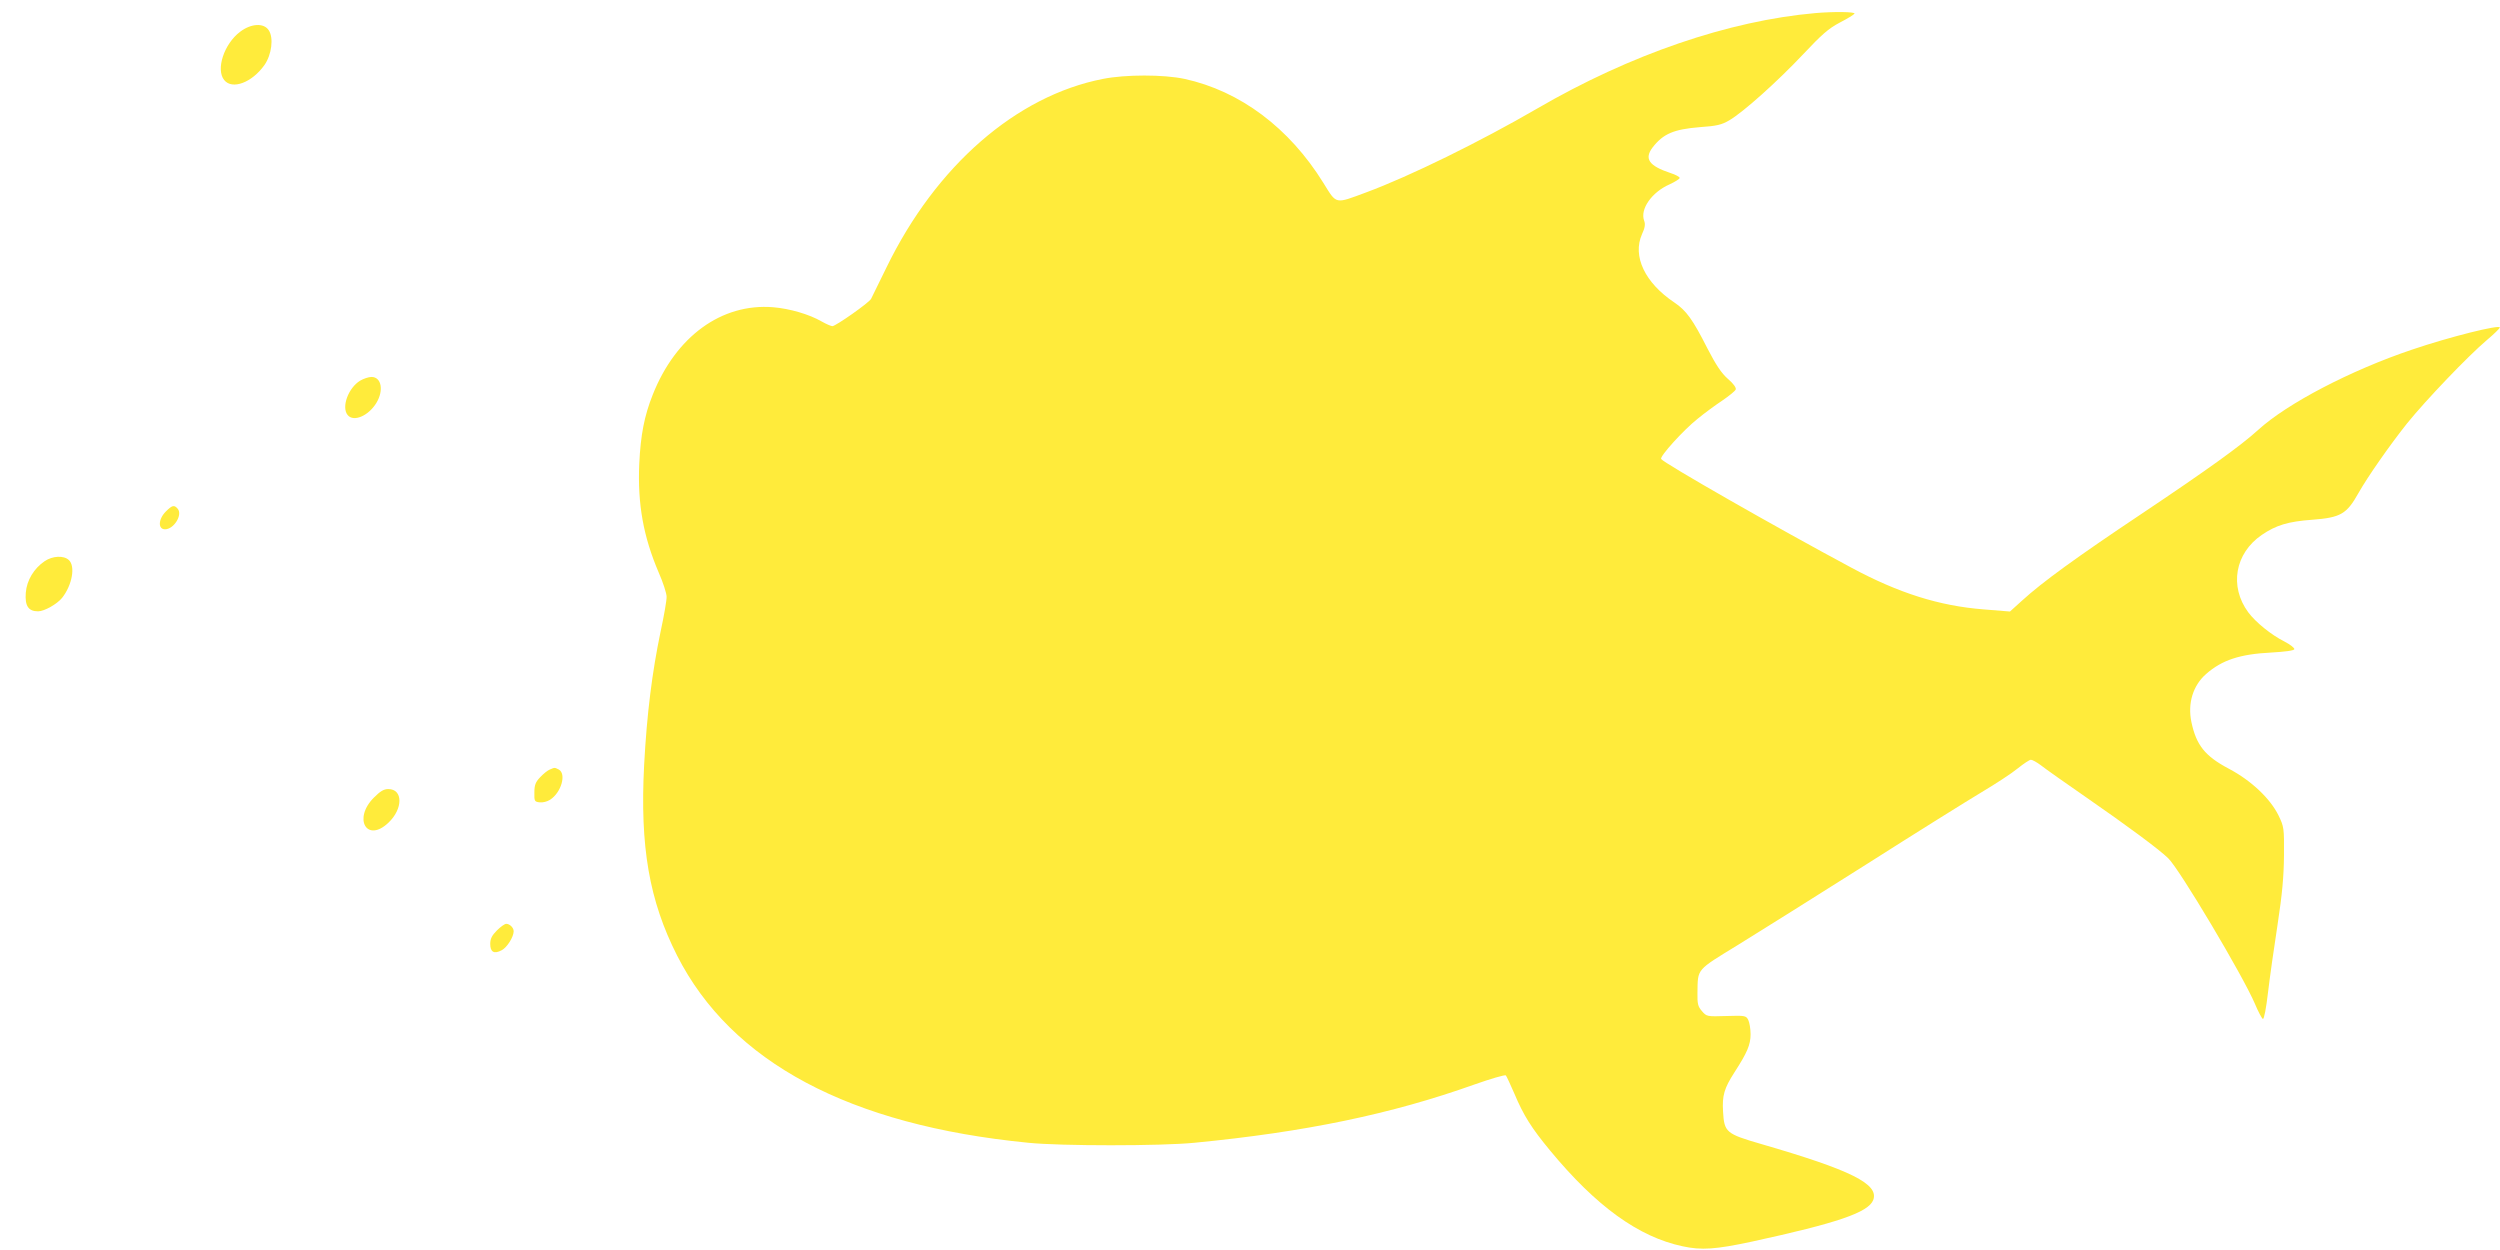 <?xml version="1.0" standalone="no"?>
<!DOCTYPE svg PUBLIC "-//W3C//DTD SVG 20010904//EN"
 "http://www.w3.org/TR/2001/REC-SVG-20010904/DTD/svg10.dtd">
<svg version="1.0" xmlns="http://www.w3.org/2000/svg"
 width="1280pt" height="640pt" viewBox="0 0 1280 640"
 preserveAspectRatio="xMidYMid meet">
<g transform="translate(0,640) scale(0.1,-0.1)"
fill="#ffeb3b" stroke="none">
<path d="M9295 6333 c-443 -39 -947 -211 -1425 -489 -293 -170 -651 -346 -875
-429 -162 -60 -150 -63 -219 48 -175 283 -427 471 -711 533 -108 23 -302 23
-418 0 -444 -87 -855 -445 -1108 -965 -39 -80 -75 -153 -79 -161 -9 -19 -180
-139 -198 -140 -7 0 -32 11 -55 24 -64 37 -164 66 -249 73 -264 21 -498 -150
-616 -448 -43 -108 -62 -205 -69 -354 -9 -206 21 -372 99 -555 23 -52 41 -108
41 -125 1 -16 -13 -97 -31 -180 -43 -206 -70 -419 -84 -681 -22 -420 26 -695
169 -977 278 -546 882 -868 1798 -958 166 -17 679 -17 850 0 568 55 1010 147
1433 298 85 30 157 51 162 47 4 -5 23 -46 43 -92 48 -114 88 -177 182 -291
237 -287 454 -444 680 -492 96 -21 169 -16 355 24 437 95 596 149 621 213 30
82 -113 153 -575 287 -179 52 -188 60 -194 166 -5 82 6 119 58 200 66 102 83
142 83 196 0 28 -6 61 -12 73 -11 22 -17 23 -112 20 -99 -3 -101 -3 -125 25
-21 24 -24 38 -23 95 2 124 -8 112 209 245 107 66 402 251 655 411 253 161
519 327 591 370 72 43 155 97 185 122 30 24 60 44 67 44 8 0 31 -13 51 -28 20
-16 126 -91 236 -167 205 -142 370 -264 416 -309 57 -54 383 -602 444 -745 17
-41 36 -76 41 -78 6 -2 17 56 26 134 9 76 31 233 49 348 24 158 32 246 33 355
1 141 0 147 -28 205 -43 87 -139 178 -254 239 -123 65 -167 121 -192 239 -20
96 8 187 75 246 82 72 174 102 334 110 70 4 116 10 118 17 2 6 -21 24 -50 39
-68 34 -148 99 -186 150 -98 133 -68 302 69 396 73 50 135 69 260 78 144 11
175 29 235 136 48 85 160 245 249 357 97 120 312 345 410 428 36 30 65 59 65
63 2 17 -258 -48 -449 -113 -315 -106 -640 -276 -788 -411 -89 -81 -260 -204
-596 -429 -334 -223 -509 -350 -613 -445 l-62 -56 -136 11 c-226 18 -433 83
-675 213 -383 205 -962 536 -975 557 -8 13 115 149 187 206 34 28 91 70 126
93 35 24 66 49 69 57 3 9 -12 30 -40 54 -34 30 -61 71 -106 158 -74 146 -107
192 -168 233 -151 101 -216 237 -166 350 15 32 18 51 11 69 -22 59 39 146 130
186 28 13 52 28 52 33 0 5 -21 17 -47 25 -111 37 -136 73 -91 132 54 69 107
92 241 103 87 6 112 12 151 35 72 42 249 201 378 338 95 101 130 132 187 162
39 20 73 41 76 46 6 10 -108 11 -200 3z"/>
<path d="M1229 6237 c-82 -62 -125 -193 -81 -247 41 -51 142 -13 206 77 37 53
48 139 22 178 -25 39 -91 35 -147 -8z"/>
<path d="M1844 4451 c-61 -37 -97 -136 -64 -176 30 -37 106 -5 147 62 39 64
26 133 -25 133 -15 0 -41 -9 -58 -19z"/>
<path d="M849 3781 c-39 -39 -41 -91 -4 -91 45 0 91 74 65 105 -18 21 -28 19
-61 -14z"/>
<path d="M229 3527 c-55 -37 -92 -98 -97 -162 -5 -67 13 -95 63 -95 32 0 97
37 123 69 52 66 69 163 34 194 -26 24 -83 21 -123 -6z"/>
<path d="M2815 2460 c-11 -4 -33 -22 -49 -39 -24 -25 -30 -40 -30 -79 -1 -44
1 -47 27 -50 16 -2 39 4 53 13 58 37 85 133 45 155 -22 11 -20 11 -46 0z"/>
<path d="M1915 2317 c-109 -108 -37 -235 74 -129 75 71 75 172 -1 172 -23 0
-41 -11 -73 -43z"/>
<path d="M2544 1636 c-26 -26 -34 -43 -34 -69 0 -42 20 -53 59 -32 27 14 61
68 61 97 0 18 -20 38 -38 38 -8 0 -29 -15 -48 -34z"/>
</g>
</svg>
